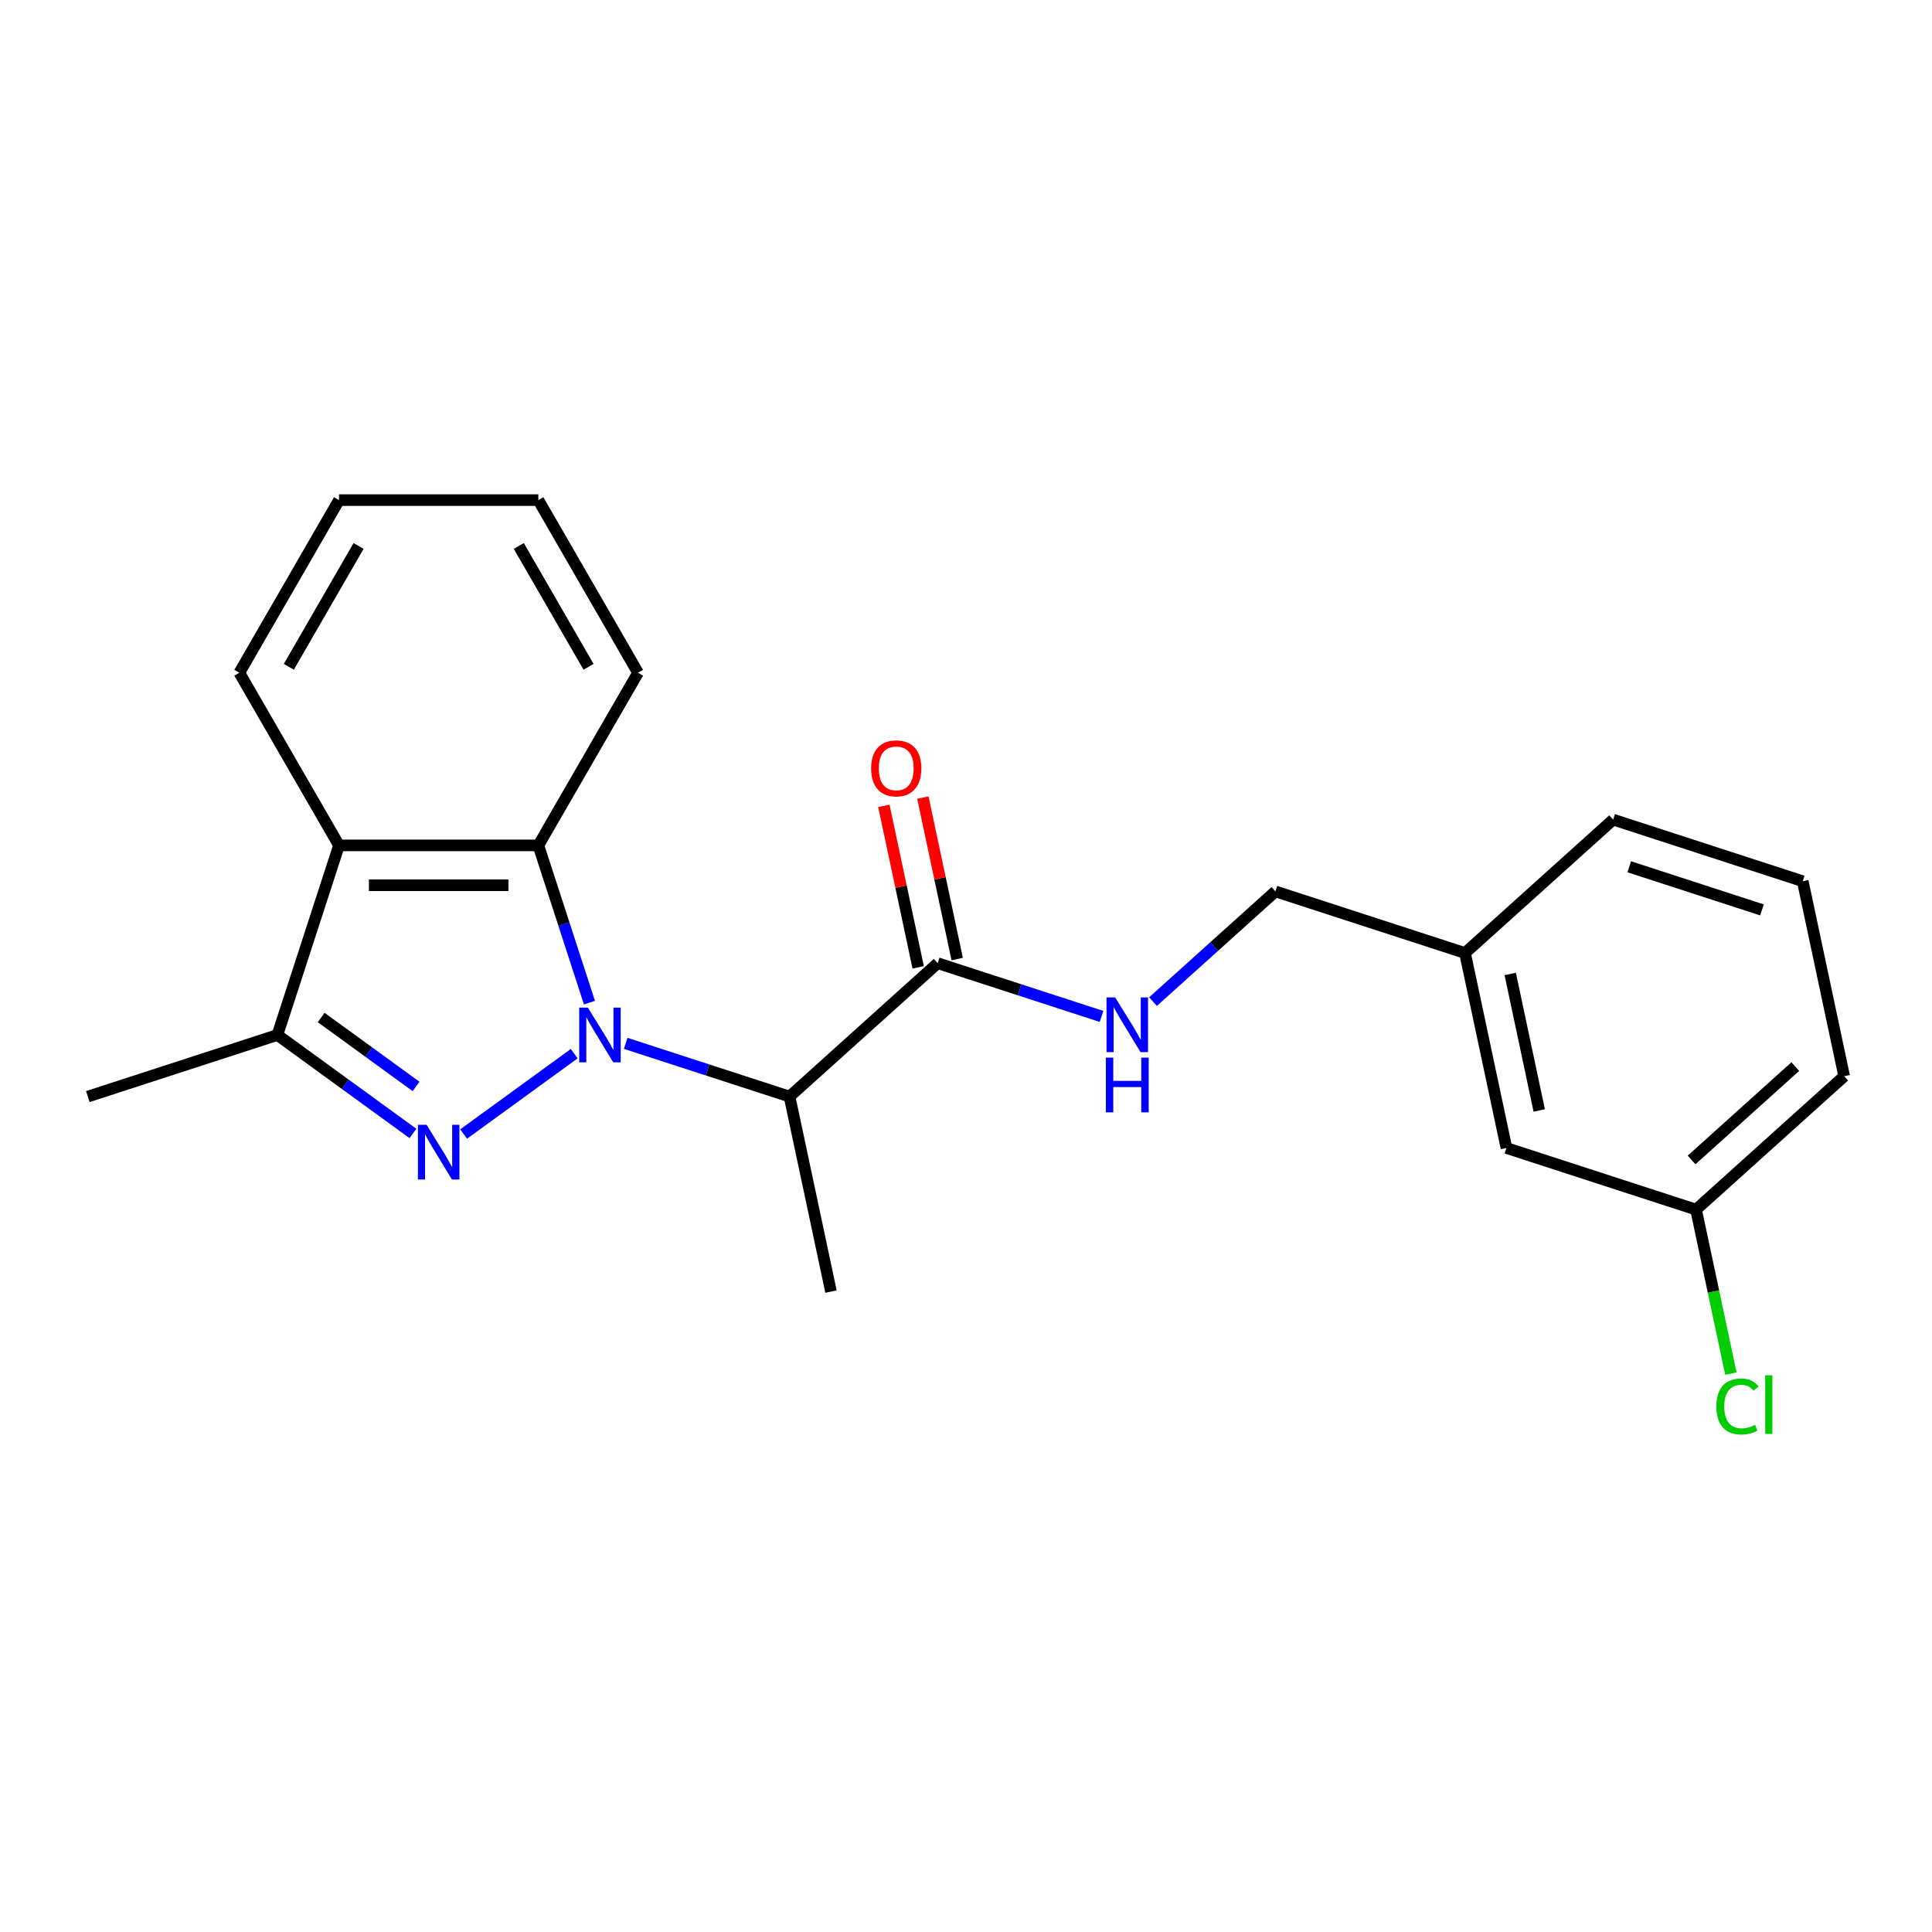 <?xml version='1.0' encoding='iso-8859-1'?>
<svg version='1.1' baseProfile='full'
              xmlns='http://www.w3.org/2000/svg'
                      xmlns:rdkit='http://www.rdkit.org/xml'
                      xmlns:xlink='http://www.w3.org/1999/xlink'
                  xml:space='preserve'
width='1000px' height='1000px' viewBox='0 0 1000 1000'>
<!-- END OF HEADER -->
<rect style='opacity:1.0;fill:#FFFFFF;stroke:none' width='1000' height='1000' x='0' y='0'> </rect>
<path class='bond-0' d='M 297.216,545.382 L 239.968,586.975' style='fill:none;fill-rule:evenodd;stroke:#0000FF;stroke-width:6px;stroke-linecap:butt;stroke-linejoin:miter;stroke-opacity:1' />
<path class='bond-1' d='M 323.855,540.033 L 366.26,553.811' style='fill:none;fill-rule:evenodd;stroke:#0000FF;stroke-width:6px;stroke-linecap:butt;stroke-linejoin:miter;stroke-opacity:1' />
<path class='bond-1' d='M 366.26,553.811 L 408.666,567.59' style='fill:none;fill-rule:evenodd;stroke:#000000;stroke-width:6px;stroke-linecap:butt;stroke-linejoin:miter;stroke-opacity:1' />
<path class='bond-2' d='M 305.096,518.966 L 291.873,478.27' style='fill:none;fill-rule:evenodd;stroke:#0000FF;stroke-width:6px;stroke-linecap:butt;stroke-linejoin:miter;stroke-opacity:1' />
<path class='bond-2' d='M 291.873,478.27 L 278.651,437.574' style='fill:none;fill-rule:evenodd;stroke:#000000;stroke-width:6px;stroke-linecap:butt;stroke-linejoin:miter;stroke-opacity:1' />
<path class='bond-3' d='M 213.741,586.676 L 178.663,561.191' style='fill:none;fill-rule:evenodd;stroke:#0000FF;stroke-width:6px;stroke-linecap:butt;stroke-linejoin:miter;stroke-opacity:1' />
<path class='bond-3' d='M 178.663,561.191 L 143.585,535.705' style='fill:none;fill-rule:evenodd;stroke:#000000;stroke-width:6px;stroke-linecap:butt;stroke-linejoin:miter;stroke-opacity:1' />
<path class='bond-3' d='M 215.347,562.335 L 190.793,544.496' style='fill:none;fill-rule:evenodd;stroke:#0000FF;stroke-width:6px;stroke-linecap:butt;stroke-linejoin:miter;stroke-opacity:1' />
<path class='bond-3' d='M 190.793,544.496 L 166.238,526.656' style='fill:none;fill-rule:evenodd;stroke:#000000;stroke-width:6px;stroke-linecap:butt;stroke-linejoin:miter;stroke-opacity:1' />
<path class='bond-5' d='M 408.666,567.59 L 485.344,498.548' style='fill:none;fill-rule:evenodd;stroke:#000000;stroke-width:6px;stroke-linecap:butt;stroke-linejoin:miter;stroke-opacity:1' />
<path class='bond-12' d='M 408.666,567.59 L 430.118,668.516' style='fill:none;fill-rule:evenodd;stroke:#000000;stroke-width:6px;stroke-linecap:butt;stroke-linejoin:miter;stroke-opacity:1' />
<path class='bond-4' d='M 278.651,437.574 L 175.47,437.574' style='fill:none;fill-rule:evenodd;stroke:#000000;stroke-width:6px;stroke-linecap:butt;stroke-linejoin:miter;stroke-opacity:1' />
<path class='bond-4' d='M 263.174,458.21 L 190.947,458.21' style='fill:none;fill-rule:evenodd;stroke:#000000;stroke-width:6px;stroke-linecap:butt;stroke-linejoin:miter;stroke-opacity:1' />
<path class='bond-14' d='M 278.651,437.574 L 330.241,348.217' style='fill:none;fill-rule:evenodd;stroke:#000000;stroke-width:6px;stroke-linecap:butt;stroke-linejoin:miter;stroke-opacity:1' />
<path class='bond-16' d='M 143.585,535.705 L 45.455,567.59' style='fill:none;fill-rule:evenodd;stroke:#000000;stroke-width:6px;stroke-linecap:butt;stroke-linejoin:miter;stroke-opacity:1' />
<path class='bond-22' d='M 143.585,535.705 L 175.47,437.574' style='fill:none;fill-rule:evenodd;stroke:#000000;stroke-width:6px;stroke-linecap:butt;stroke-linejoin:miter;stroke-opacity:1' />
<path class='bond-15' d='M 175.47,437.574 L 123.88,348.217' style='fill:none;fill-rule:evenodd;stroke:#000000;stroke-width:6px;stroke-linecap:butt;stroke-linejoin:miter;stroke-opacity:1' />
<path class='bond-6' d='M 485.344,498.548 L 527.75,512.327' style='fill:none;fill-rule:evenodd;stroke:#000000;stroke-width:6px;stroke-linecap:butt;stroke-linejoin:miter;stroke-opacity:1' />
<path class='bond-6' d='M 527.75,512.327 L 570.155,526.105' style='fill:none;fill-rule:evenodd;stroke:#0000FF;stroke-width:6px;stroke-linecap:butt;stroke-linejoin:miter;stroke-opacity:1' />
<path class='bond-7' d='M 495.437,496.403 L 486.553,454.61' style='fill:none;fill-rule:evenodd;stroke:#000000;stroke-width:6px;stroke-linecap:butt;stroke-linejoin:miter;stroke-opacity:1' />
<path class='bond-7' d='M 486.553,454.61 L 477.67,412.817' style='fill:none;fill-rule:evenodd;stroke:#FF0000;stroke-width:6px;stroke-linecap:butt;stroke-linejoin:miter;stroke-opacity:1' />
<path class='bond-7' d='M 475.252,500.694 L 466.368,458.9' style='fill:none;fill-rule:evenodd;stroke:#000000;stroke-width:6px;stroke-linecap:butt;stroke-linejoin:miter;stroke-opacity:1' />
<path class='bond-7' d='M 466.368,458.9 L 457.485,417.107' style='fill:none;fill-rule:evenodd;stroke:#FF0000;stroke-width:6px;stroke-linecap:butt;stroke-linejoin:miter;stroke-opacity:1' />
<path class='bond-8' d='M 596.795,518.44 L 628.474,489.916' style='fill:none;fill-rule:evenodd;stroke:#0000FF;stroke-width:6px;stroke-linecap:butt;stroke-linejoin:miter;stroke-opacity:1' />
<path class='bond-8' d='M 628.474,489.916 L 660.153,461.391' style='fill:none;fill-rule:evenodd;stroke:#000000;stroke-width:6px;stroke-linecap:butt;stroke-linejoin:miter;stroke-opacity:1' />
<path class='bond-11' d='M 660.153,461.391 L 758.284,493.276' style='fill:none;fill-rule:evenodd;stroke:#000000;stroke-width:6px;stroke-linecap:butt;stroke-linejoin:miter;stroke-opacity:1' />
<path class='bond-9' d='M 779.736,594.202 L 758.284,493.276' style='fill:none;fill-rule:evenodd;stroke:#000000;stroke-width:6px;stroke-linecap:butt;stroke-linejoin:miter;stroke-opacity:1' />
<path class='bond-9' d='M 796.704,574.773 L 781.687,504.124' style='fill:none;fill-rule:evenodd;stroke:#000000;stroke-width:6px;stroke-linecap:butt;stroke-linejoin:miter;stroke-opacity:1' />
<path class='bond-10' d='M 779.736,594.202 L 877.867,626.087' style='fill:none;fill-rule:evenodd;stroke:#000000;stroke-width:6px;stroke-linecap:butt;stroke-linejoin:miter;stroke-opacity:1' />
<path class='bond-13' d='M 877.867,626.087 L 886.889,668.53' style='fill:none;fill-rule:evenodd;stroke:#000000;stroke-width:6px;stroke-linecap:butt;stroke-linejoin:miter;stroke-opacity:1' />
<path class='bond-13' d='M 886.889,668.53 L 895.91,710.973' style='fill:none;fill-rule:evenodd;stroke:#00CC00;stroke-width:6px;stroke-linecap:butt;stroke-linejoin:miter;stroke-opacity:1' />
<path class='bond-24' d='M 877.867,626.087 L 954.545,557.045' style='fill:none;fill-rule:evenodd;stroke:#000000;stroke-width:6px;stroke-linecap:butt;stroke-linejoin:miter;stroke-opacity:1' />
<path class='bond-24' d='M 875.561,600.395 L 929.235,552.066' style='fill:none;fill-rule:evenodd;stroke:#000000;stroke-width:6px;stroke-linecap:butt;stroke-linejoin:miter;stroke-opacity:1' />
<path class='bond-19' d='M 758.284,493.276 L 834.962,424.235' style='fill:none;fill-rule:evenodd;stroke:#000000;stroke-width:6px;stroke-linecap:butt;stroke-linejoin:miter;stroke-opacity:1' />
<path class='bond-21' d='M 330.241,348.217 L 278.651,258.86' style='fill:none;fill-rule:evenodd;stroke:#000000;stroke-width:6px;stroke-linecap:butt;stroke-linejoin:miter;stroke-opacity:1' />
<path class='bond-21' d='M 304.631,345.132 L 268.518,282.582' style='fill:none;fill-rule:evenodd;stroke:#000000;stroke-width:6px;stroke-linecap:butt;stroke-linejoin:miter;stroke-opacity:1' />
<path class='bond-23' d='M 123.88,348.217 L 175.47,258.86' style='fill:none;fill-rule:evenodd;stroke:#000000;stroke-width:6px;stroke-linecap:butt;stroke-linejoin:miter;stroke-opacity:1' />
<path class='bond-23' d='M 149.49,345.132 L 185.603,282.582' style='fill:none;fill-rule:evenodd;stroke:#000000;stroke-width:6px;stroke-linecap:butt;stroke-linejoin:miter;stroke-opacity:1' />
<path class='bond-17' d='M 933.093,456.119 L 834.962,424.235' style='fill:none;fill-rule:evenodd;stroke:#000000;stroke-width:6px;stroke-linecap:butt;stroke-linejoin:miter;stroke-opacity:1' />
<path class='bond-17' d='M 911.996,470.963 L 843.305,448.644' style='fill:none;fill-rule:evenodd;stroke:#000000;stroke-width:6px;stroke-linecap:butt;stroke-linejoin:miter;stroke-opacity:1' />
<path class='bond-18' d='M 933.093,456.119 L 954.545,557.045' style='fill:none;fill-rule:evenodd;stroke:#000000;stroke-width:6px;stroke-linecap:butt;stroke-linejoin:miter;stroke-opacity:1' />
<path class='bond-20' d='M 175.47,258.86 L 278.651,258.86' style='fill:none;fill-rule:evenodd;stroke:#000000;stroke-width:6px;stroke-linecap:butt;stroke-linejoin:miter;stroke-opacity:1' />
<path  class='atom-0' d='M 304.275 521.545
L 313.555 536.545
Q 314.475 538.025, 315.955 540.705
Q 317.435 543.385, 317.515 543.545
L 317.515 521.545
L 321.275 521.545
L 321.275 549.865
L 317.395 549.865
L 307.435 533.465
Q 306.275 531.545, 305.035 529.345
Q 303.835 527.145, 303.475 526.465
L 303.475 549.865
L 299.795 549.865
L 299.795 521.545
L 304.275 521.545
' fill='#0000FF'/>
<path  class='atom-1' d='M 220.8 582.193
L 230.08 597.193
Q 231 598.673, 232.48 601.353
Q 233.96 604.033, 234.04 604.193
L 234.04 582.193
L 237.8 582.193
L 237.8 610.513
L 233.92 610.513
L 223.96 594.113
Q 222.8 592.193, 221.56 589.993
Q 220.36 587.793, 220 587.113
L 220 610.513
L 216.32 610.513
L 216.32 582.193
L 220.8 582.193
' fill='#0000FF'/>
<path  class='atom-7' d='M 577.215 516.273
L 586.495 531.273
Q 587.415 532.753, 588.895 535.433
Q 590.375 538.113, 590.455 538.273
L 590.455 516.273
L 594.215 516.273
L 594.215 544.593
L 590.335 544.593
L 580.375 528.193
Q 579.215 526.273, 577.975 524.073
Q 576.775 521.873, 576.415 521.193
L 576.415 544.593
L 572.735 544.593
L 572.735 516.273
L 577.215 516.273
' fill='#0000FF'/>
<path  class='atom-7' d='M 572.395 547.425
L 576.235 547.425
L 576.235 559.465
L 590.715 559.465
L 590.715 547.425
L 594.555 547.425
L 594.555 575.745
L 590.715 575.745
L 590.715 562.665
L 576.235 562.665
L 576.235 575.745
L 572.395 575.745
L 572.395 547.425
' fill='#0000FF'/>
<path  class='atom-8' d='M 450.892 397.702
Q 450.892 390.902, 454.252 387.102
Q 457.612 383.302, 463.892 383.302
Q 470.172 383.302, 473.532 387.102
Q 476.892 390.902, 476.892 397.702
Q 476.892 404.582, 473.492 408.502
Q 470.092 412.382, 463.892 412.382
Q 457.652 412.382, 454.252 408.502
Q 450.892 404.622, 450.892 397.702
M 463.892 409.182
Q 468.212 409.182, 470.532 406.302
Q 472.892 403.382, 472.892 397.702
Q 472.892 392.142, 470.532 389.342
Q 468.212 386.502, 463.892 386.502
Q 459.572 386.502, 457.212 389.302
Q 454.892 392.102, 454.892 397.702
Q 454.892 403.422, 457.212 406.302
Q 459.572 409.182, 463.892 409.182
' fill='#FF0000'/>
<path  class='atom-14' d='M 888.4 727.993
Q 888.4 720.953, 891.68 717.273
Q 895 713.553, 901.28 713.553
Q 907.12 713.553, 910.24 717.673
L 907.6 719.833
Q 905.32 716.833, 901.28 716.833
Q 897 716.833, 894.72 719.713
Q 892.48 722.553, 892.48 727.993
Q 892.48 733.593, 894.8 736.473
Q 897.16 739.353, 901.72 739.353
Q 904.84 739.353, 908.48 737.473
L 909.6 740.473
Q 908.12 741.433, 905.88 741.993
Q 903.64 742.553, 901.16 742.553
Q 895 742.553, 891.68 738.793
Q 888.4 735.033, 888.4 727.993
' fill='#00CC00'/>
<path  class='atom-14' d='M 913.68 711.833
L 917.36 711.833
L 917.36 742.193
L 913.68 742.193
L 913.68 711.833
' fill='#00CC00'/>
</svg>
